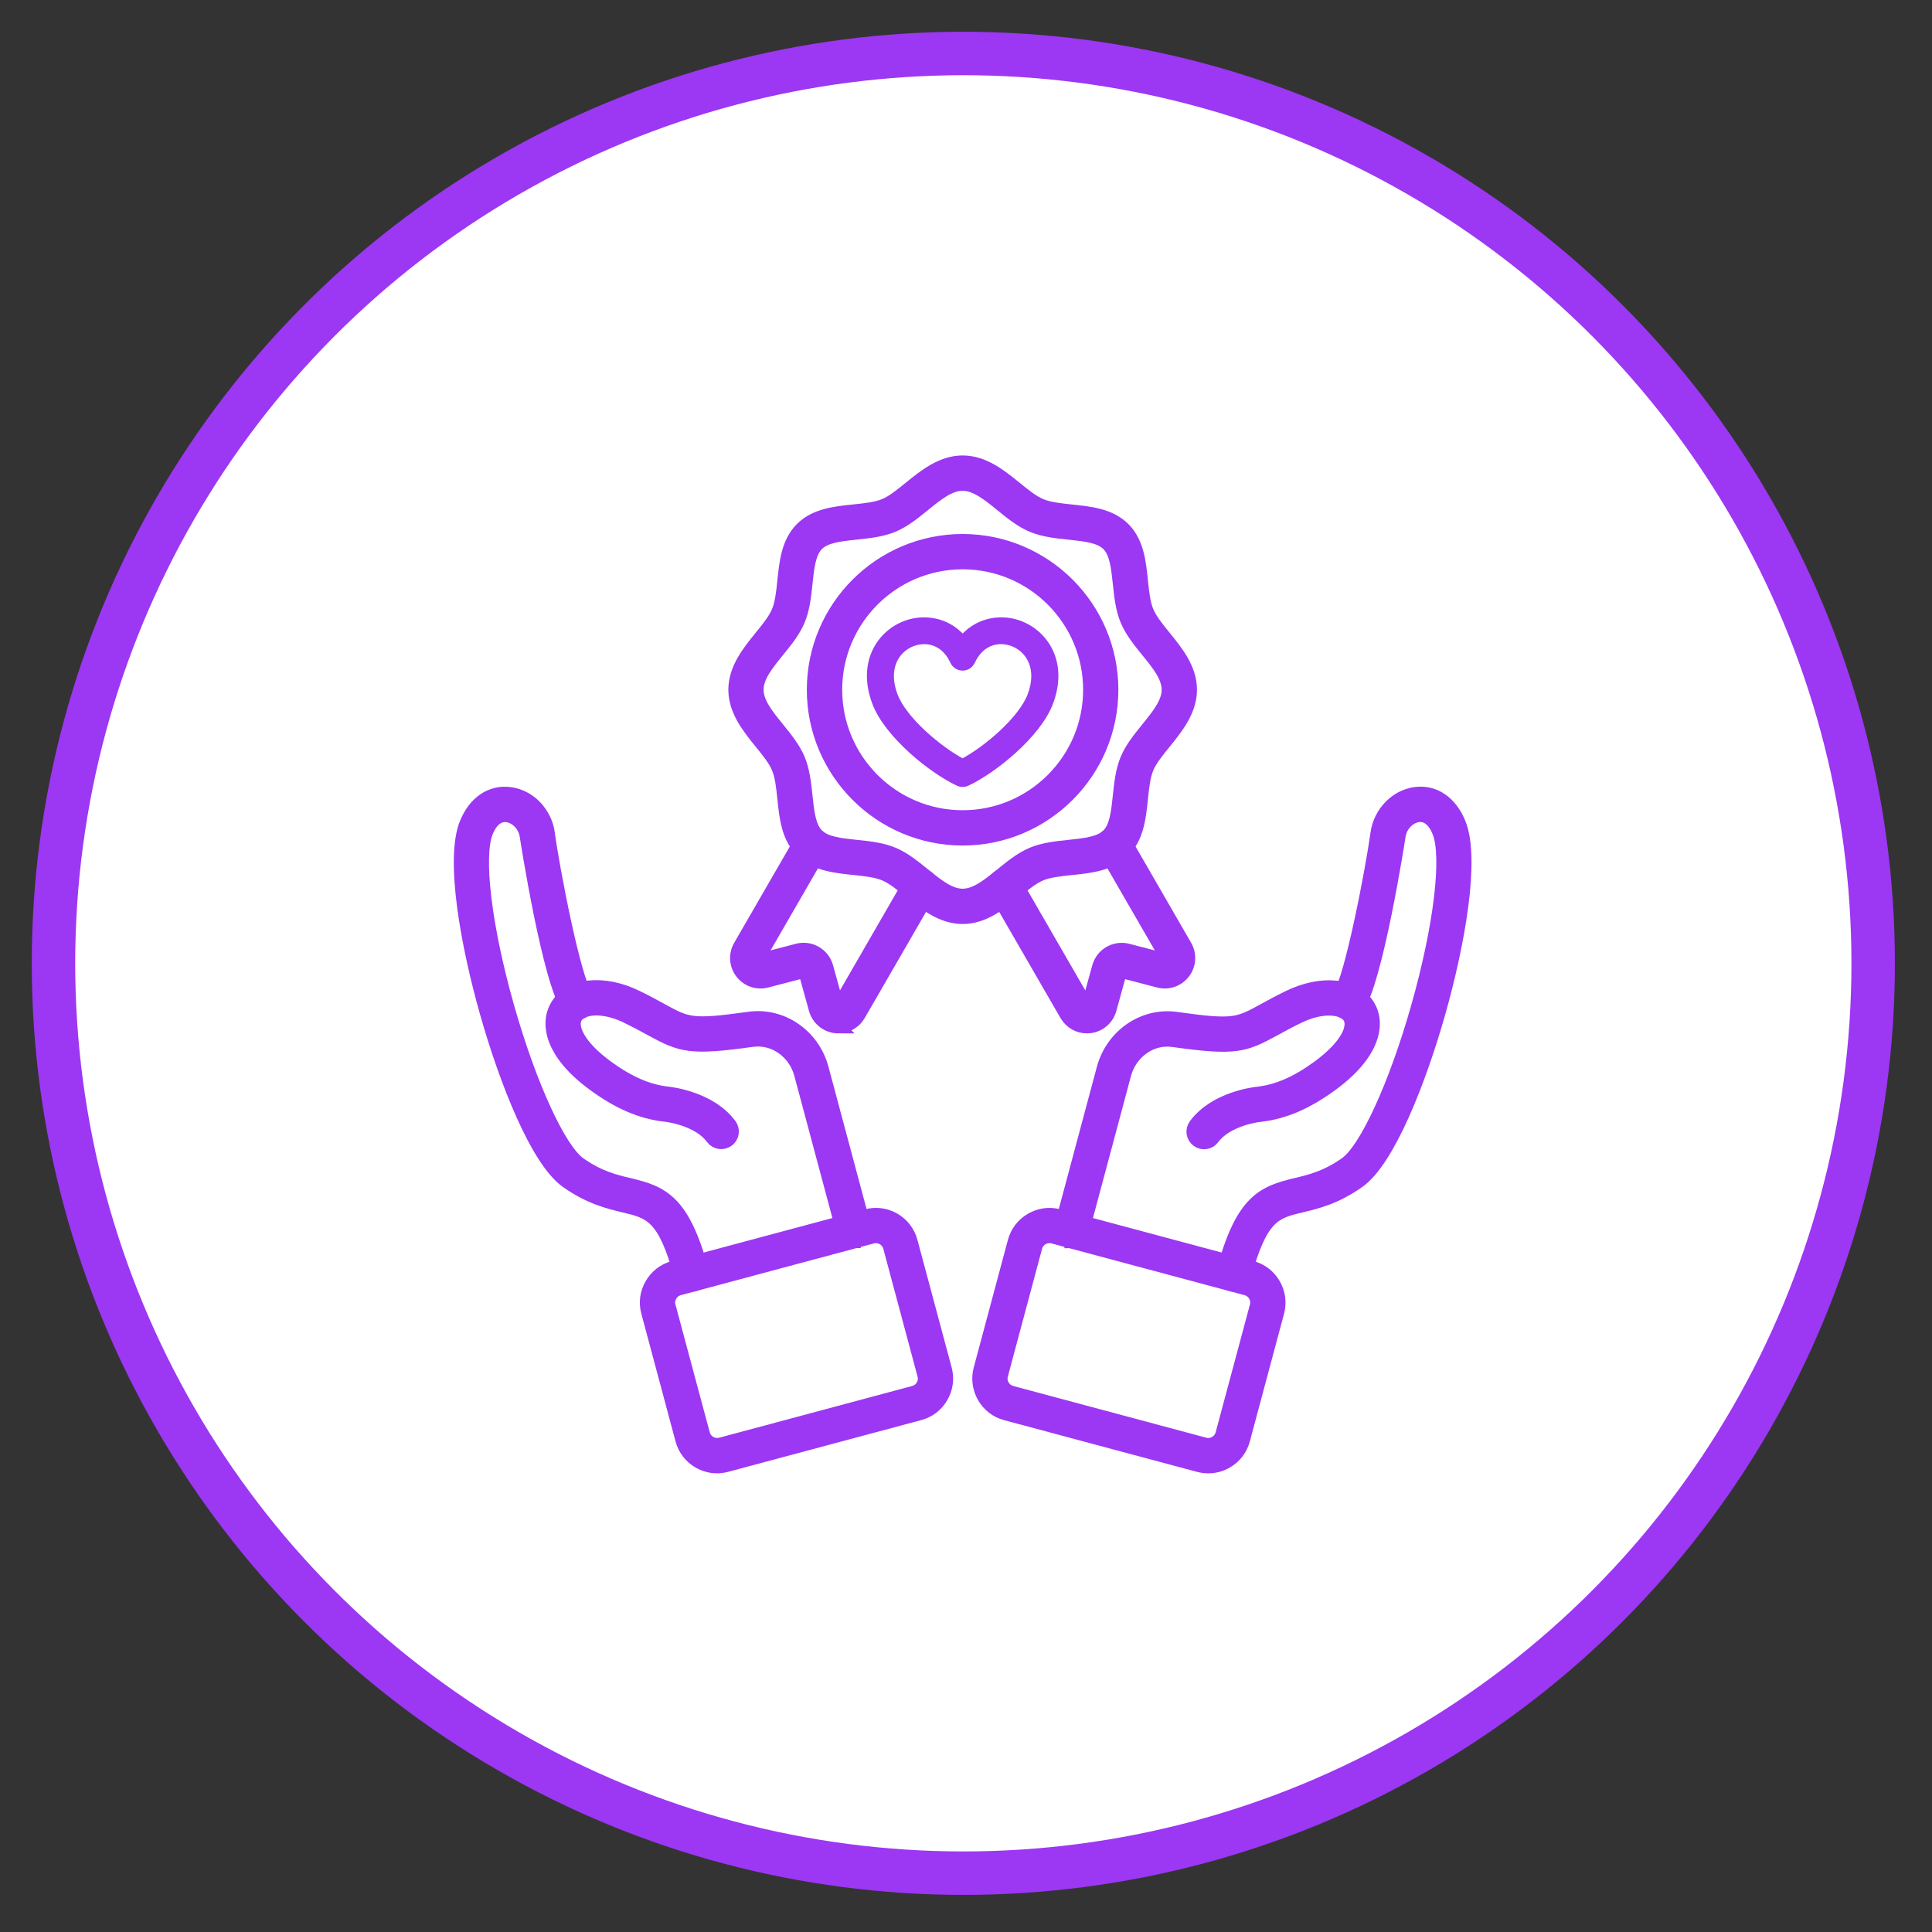<?xml version="1.0" encoding="UTF-8"?><svg id="Layer_1" xmlns="http://www.w3.org/2000/svg" viewBox="0 0 289 289"><rect x="0" y="0" width="289" height="289" fill="#333333" stroke="none"/><defs><style>.cls-1{stroke-width:.75px;}.cls-1,.cls-2,.cls-3{stroke:#9c37f3;stroke-miterlimit:10;}.cls-1,.cls-3{fill:#9c37f3;fill-rule:evenodd;}.cls-2{fill:#fff;stroke-width:6.5px;}.cls-3{stroke-width:2px;}</style></defs><g id="Outer_Circle"><circle id="Outer_Circle-2" class="cls-2" cx="144.1" cy="144.1" r="136.1"/></g><g id="Layer_1-2"><g id="_295109136"><path id="_295109472" class="cls-3" d="M144,72.41c-1.97,0-3.85,1.52-5.83,3.13-1.43,1.16-2.91,2.36-4.55,3.06-1.7.72-3.65.92-5.53,1.12-2.38.25-4.63.48-5.85,1.7-1.22,1.22-1.45,3.47-1.7,5.85-.19,1.88-.4,3.82-1.12,5.52-.69,1.64-1.89,3.12-3.06,4.55-1.61,1.99-3.14,3.86-3.14,5.83,0,1.97,1.52,3.84,3.14,5.83,1.16,1.43,2.36,2.91,3.06,4.55.72,1.7.92,3.65,1.12,5.53.25,2.38.49,4.63,1.7,5.85,1.22,1.22,3.47,1.45,5.85,1.7,1.88.19,3.82.4,5.53,1.12,1.64.69,3.12,1.9,4.55,3.06,1.99,1.61,3.86,3.13,5.83,3.13,1.97,0,3.84-1.52,5.83-3.13,1.43-1.16,2.91-2.36,4.55-3.06,1.71-.72,3.65-.92,5.53-1.12,2.38-.25,4.63-.48,5.85-1.7,1.22-1.22,1.45-3.47,1.7-5.85.2-1.88.4-3.82,1.12-5.52.69-1.64,1.89-3.12,3.05-4.55,1.61-1.99,3.14-3.86,3.14-5.83,0-1.97-1.52-3.84-3.14-5.83-1.16-1.43-2.36-2.91-3.05-4.55-.72-1.7-.92-3.65-1.12-5.52-.25-2.39-.48-4.63-1.7-5.85-1.22-1.22-3.47-1.45-5.85-1.7-1.88-.19-3.82-.4-5.53-1.12-1.64-.69-3.12-1.9-4.55-3.06-1.98-1.61-3.86-3.13-5.83-3.13ZM144,137.22c-3.13,0-5.66-2.05-7.9-3.87-1.31-1.07-2.55-2.07-3.76-2.58-1.25-.53-2.87-.7-4.59-.88-2.85-.3-5.79-.6-7.83-2.64-2.04-2.04-2.35-4.98-2.64-7.83-.18-1.72-.35-3.34-.88-4.59-.51-1.21-1.52-2.45-2.58-3.76-1.81-2.24-3.87-4.77-3.87-7.9s2.06-5.66,3.87-7.9c1.07-1.31,2.07-2.55,2.58-3.76.53-1.25.7-2.87.88-4.59.29-2.85.6-5.79,2.64-7.83,2.04-2.04,4.99-2.35,7.83-2.64,1.72-.18,3.34-.35,4.59-.87,1.21-.51,2.45-1.52,3.76-2.58,2.24-1.81,4.77-3.87,7.9-3.87s5.66,2.05,7.9,3.87c1.31,1.07,2.55,2.07,3.76,2.58,1.25.53,2.87.7,4.59.88,2.85.3,5.79.6,7.83,2.64,2.04,2.04,2.35,4.98,2.64,7.83.18,1.72.35,3.34.88,4.59.51,1.21,1.52,2.45,2.58,3.76,1.82,2.23,3.87,4.77,3.87,7.9,0,3.13-2.06,5.67-3.87,7.9-1.06,1.31-2.07,2.55-2.58,3.76-.53,1.25-.7,2.87-.88,4.59-.29,2.85-.6,5.79-2.64,7.83-2.04,2.04-4.99,2.35-7.83,2.64-1.71.18-3.33.35-4.59.87-1.21.51-2.45,1.52-3.76,2.58-2.23,1.81-4.77,3.87-7.9,3.87h0Z"/><path id="_295109712" class="cls-3" d="M125.41,153.58c-.15,0-.3,0-.45-.03-1.42-.18-2.59-1.2-2.98-2.58l-1.51-5.46c-.04-.14-.19-.23-.33-.19l-5.48,1.43c-1.39.36-2.85-.14-3.72-1.29-.87-1.14-.97-2.69-.25-3.93l9.25-16.01c.46-.79,1.46-1.06,2.24-.6.78.45,1.05,1.46.6,2.24l-9.25,16.01s-.09.16.02.3c.11.14.24.11.29.1l5.48-1.43c1.87-.49,3.81.63,4.32,2.49l1.51,5.46s.05.18.23.2c.18.02.25-.1.27-.14l10.64-18.44c.45-.78,1.46-1.05,2.24-.6.79.45,1.05,1.46.6,2.24l-10.65,18.44c-.64,1.11-1.81,1.78-3.08,1.78h0Z"/><path id="_295109448" class="cls-3" d="M162.59,153.58c-1.26,0-2.43-.67-3.08-1.78l-10.65-18.44c-.45-.79-.18-1.79.6-2.24.78-.45,1.79-.18,2.24.6l10.65,18.44s.09.16.27.14c.18-.02.22-.15.23-.2l1.51-5.46c.51-1.86,2.45-2.98,4.32-2.49l5.49,1.42c.05.01.18.04.29-.1.11-.15.04-.26.02-.3l-9.25-16.01c-.45-.79-.19-1.79.6-2.24.79-.45,1.79-.18,2.24.6l9.24,16.01c.72,1.24.62,2.79-.25,3.93-.87,1.14-2.33,1.65-3.72,1.29l-5.48-1.43c-.14-.04-.29.05-.33.19l-1.51,5.46c-.38,1.38-1.55,2.4-2.97,2.58-.15.02-.3.03-.45.03h0Z"/><path id="_295109544" class="cls-1" d="M138.25,95.98c-.64,0-1.28.14-1.87.38-2.3.96-3.96,3.69-2.48,7.62,1.36,3.62,6.61,8.03,10.09,9.88,3.47-1.85,8.72-6.26,10.09-9.88,1.48-3.93-.18-6.66-2.48-7.62-2.06-.86-4.74-.38-6.12,2.62-.27.58-.85.96-1.49.96h0c-.64,0-1.22-.37-1.49-.96-.98-2.14-2.64-3-4.25-3ZM144,117.34c-.24,0-.47-.05-.69-.15-3.93-1.82-10.63-7.16-12.47-12.05-2.24-5.95.65-10.29,4.29-11.8,2.84-1.18,6.45-.75,8.87,1.97,2.43-2.72,6.03-3.15,8.87-1.97,3.63,1.52,6.53,5.86,4.29,11.8-1.84,4.89-8.54,10.22-12.47,12.05-.22.1-.45.15-.69.15h0Z"/><path id="_295109664" class="cls-3" d="M144,84.16c-10.49,0-19.02,8.53-19.02,19.02s8.53,19.02,19.02,19.02,19.02-8.53,19.02-19.02c0-10.49-8.53-19.02-19.02-19.02h0ZM144,125.48c-12.3,0-22.31-10.01-22.31-22.3,0-12.3,10.01-22.3,22.3-22.3,12.3,0,22.3,10,22.3,22.3s-10.01,22.3-22.3,22.3Z"/><path id="_295109520" class="cls-3" d="M127.75,185.7c-.73,0-1.39-.48-1.59-1.22l-6.37-23.79c-.9-3.36-4.02-5.54-7.27-5.09-9.34,1.31-10.62.83-15.15-1.64-.98-.54-2.1-1.14-3.55-1.86-3.7-1.81-6.81-1.4-7.69.05-.84,1.39.26,4.22,4.63,7.42,3.22,2.36,6.1,3.62,9.04,3.96.49.05,6.41.71,9.4,4.75.54.73.39,1.76-.34,2.29-.73.54-1.76.39-2.3-.34-2.17-2.94-7.04-3.44-7.09-3.44,0,0-.02,0-.03,0-3.54-.41-6.92-1.86-10.62-4.58-6.45-4.72-7.06-9.18-5.5-11.77,1.94-3.2,6.96-3.75,11.94-1.3,1.52.74,2.72,1.4,3.68,1.93,3.93,2.15,4.53,2.47,13.13,1.27,4.88-.68,9.57,2.53,10.89,7.49l6.37,23.79c.23.87-.29,1.77-1.16,2.01-.14.04-.28.05-.42.05h0Z"/><path id="_295109640" class="cls-3" d="M103.45,192.22c-.72,0-1.39-.49-1.59-1.22-2.46-9.17-4.6-9.68-8.49-10.61-2.29-.55-5.15-1.23-8.57-3.64-4.49-3.17-9.16-15.14-12.03-25.28-2.88-10.16-5.19-22.93-3.05-28.26,1.27-3.16,3.71-4.84,6.53-4.48,2.92.36,5.34,2.86,5.75,5.95.7,5.23,3.89,21.87,5.66,24.21.55.72.4,1.75-.32,2.3-.72.55-1.75.4-2.3-.32-2.9-3.84-6.26-25.54-6.29-25.75-.25-1.83-1.68-2.98-2.91-3.13-1.29-.16-2.38.71-3.08,2.45-1.49,3.7-.22,14.21,3.16,26.15,3.31,11.7,7.74,21.36,10.76,23.49,2.91,2.05,5.32,2.63,7.45,3.13,4.92,1.17,8.08,2.43,10.9,12.95.23.88-.29,1.78-1.16,2.01-.14.04-.28.06-.42.06h0Z"/><path id="_295109808" class="cls-3" d="M101.15,191.19h0,0ZM131.02,184.96c-.18,0-.37.02-.55.07l-28.88,7.74c-.55.15-1.01.5-1.3,1-.29.5-.37,1.07-.22,1.62l5.13,19.12c.15.55.5,1.01,1,1.3.5.29,1.08.36,1.63.22l28.88-7.74c1.14-.31,1.82-1.48,1.51-2.62l-5.12-19.12c-.26-.96-1.12-1.59-2.07-1.59h0ZM107.26,219.39c-.94,0-1.87-.25-2.71-.73-1.25-.72-2.15-1.89-2.53-3.29l-5.12-19.12c-.38-1.4-.18-2.86.55-4.11.73-1.26,1.89-2.16,3.29-2.53l28.88-7.74c2.89-.78,5.87.95,6.64,3.83l5.13,19.12c.37,1.39.18,2.86-.55,4.11-.72,1.26-1.89,2.16-3.29,2.53l-28.88,7.74c-.46.12-.94.18-1.4.18h0Z"/><path id="_295109376" class="cls-3" d="M160.25,185.7c-.14,0-.28-.02-.42-.05-.87-.24-1.39-1.13-1.16-2.01l6.37-23.79c1.33-4.95,6-8.17,10.89-7.49,8.59,1.21,9.2.88,13.13-1.27.96-.53,2.16-1.18,3.68-1.93,4.99-2.45,10.01-1.9,11.94,1.3,1.57,2.59.95,7.05-5.5,11.77-3.7,2.71-7.08,4.17-10.62,4.58,0,0-.02,0-.04,0-.04,0-4.92.51-7.09,3.44-.54.73-1.57.88-2.29.34-.73-.54-.88-1.57-.34-2.29,2.99-4.04,8.92-4.71,9.4-4.75,2.95-.35,5.82-1.6,9.04-3.96,4.37-3.2,5.47-6.03,4.63-7.42-.87-1.45-3.99-1.87-7.69-.05-1.46.71-2.57,1.32-3.55,1.86-4.53,2.47-5.81,2.95-15.15,1.64-3.25-.46-6.37,1.73-7.27,5.09l-6.37,23.79c-.2.73-.86,1.22-1.59,1.22h0Z"/><path id="_295109616" class="cls-3" d="M184.55,192.22c-.14,0-.28-.02-.42-.06-.87-.23-1.39-1.13-1.16-2.01,2.82-10.53,5.98-11.78,10.9-12.95,2.13-.51,4.53-1.08,7.44-3.13,3.03-2.13,7.46-11.79,10.77-23.49,3.38-11.93,4.65-22.44,3.16-26.15-.7-1.74-1.8-2.61-3.08-2.45-1.23.15-2.66,1.3-2.91,3.13-.03.21-3.39,21.9-6.29,25.75-.55.72-1.58.87-2.3.32-.72-.55-.86-1.58-.32-2.3,1.77-2.34,4.95-18.98,5.66-24.21.42-3.08,2.84-5.58,5.75-5.95,2.82-.36,5.26,1.32,6.53,4.48,2.14,5.33-.17,18.1-3.05,28.26-2.87,10.15-7.54,22.11-12.03,25.28-3.43,2.42-6.28,3.1-8.57,3.64-3.89.93-6.03,1.44-8.49,10.61-.2.73-.86,1.22-1.59,1.22Z"/><path id="_295108536" class="cls-3" d="M156.98,184.96c-.95,0-1.82.63-2.07,1.59l-5.12,19.12c-.15.55-.07,1.12.22,1.62.29.5.75.85,1.3,1l28.88,7.74c.55.15,1.13.07,1.62-.22.5-.29.85-.75,1-1.3l5.13-19.12c.15-.55.07-1.12-.22-1.62-.29-.5-.75-.85-1.3-1l-28.88-7.74c-.18-.05-.37-.07-.55-.07h0ZM180.74,219.39c-.47,0-.94-.06-1.4-.18l-28.88-7.74c-1.4-.37-2.57-1.27-3.29-2.53-.72-1.26-.92-2.72-.55-4.11l5.12-19.12c.38-1.39,1.27-2.56,2.53-3.29,1.26-.73,2.72-.92,4.11-.55l28.89,7.74c1.39.37,2.56,1.27,3.29,2.53.73,1.26.92,2.72.55,4.11l-5.12,19.12c-.38,1.4-1.27,2.57-2.53,3.29-.84.49-1.77.73-2.71.73h0Z"/></g></g></svg>